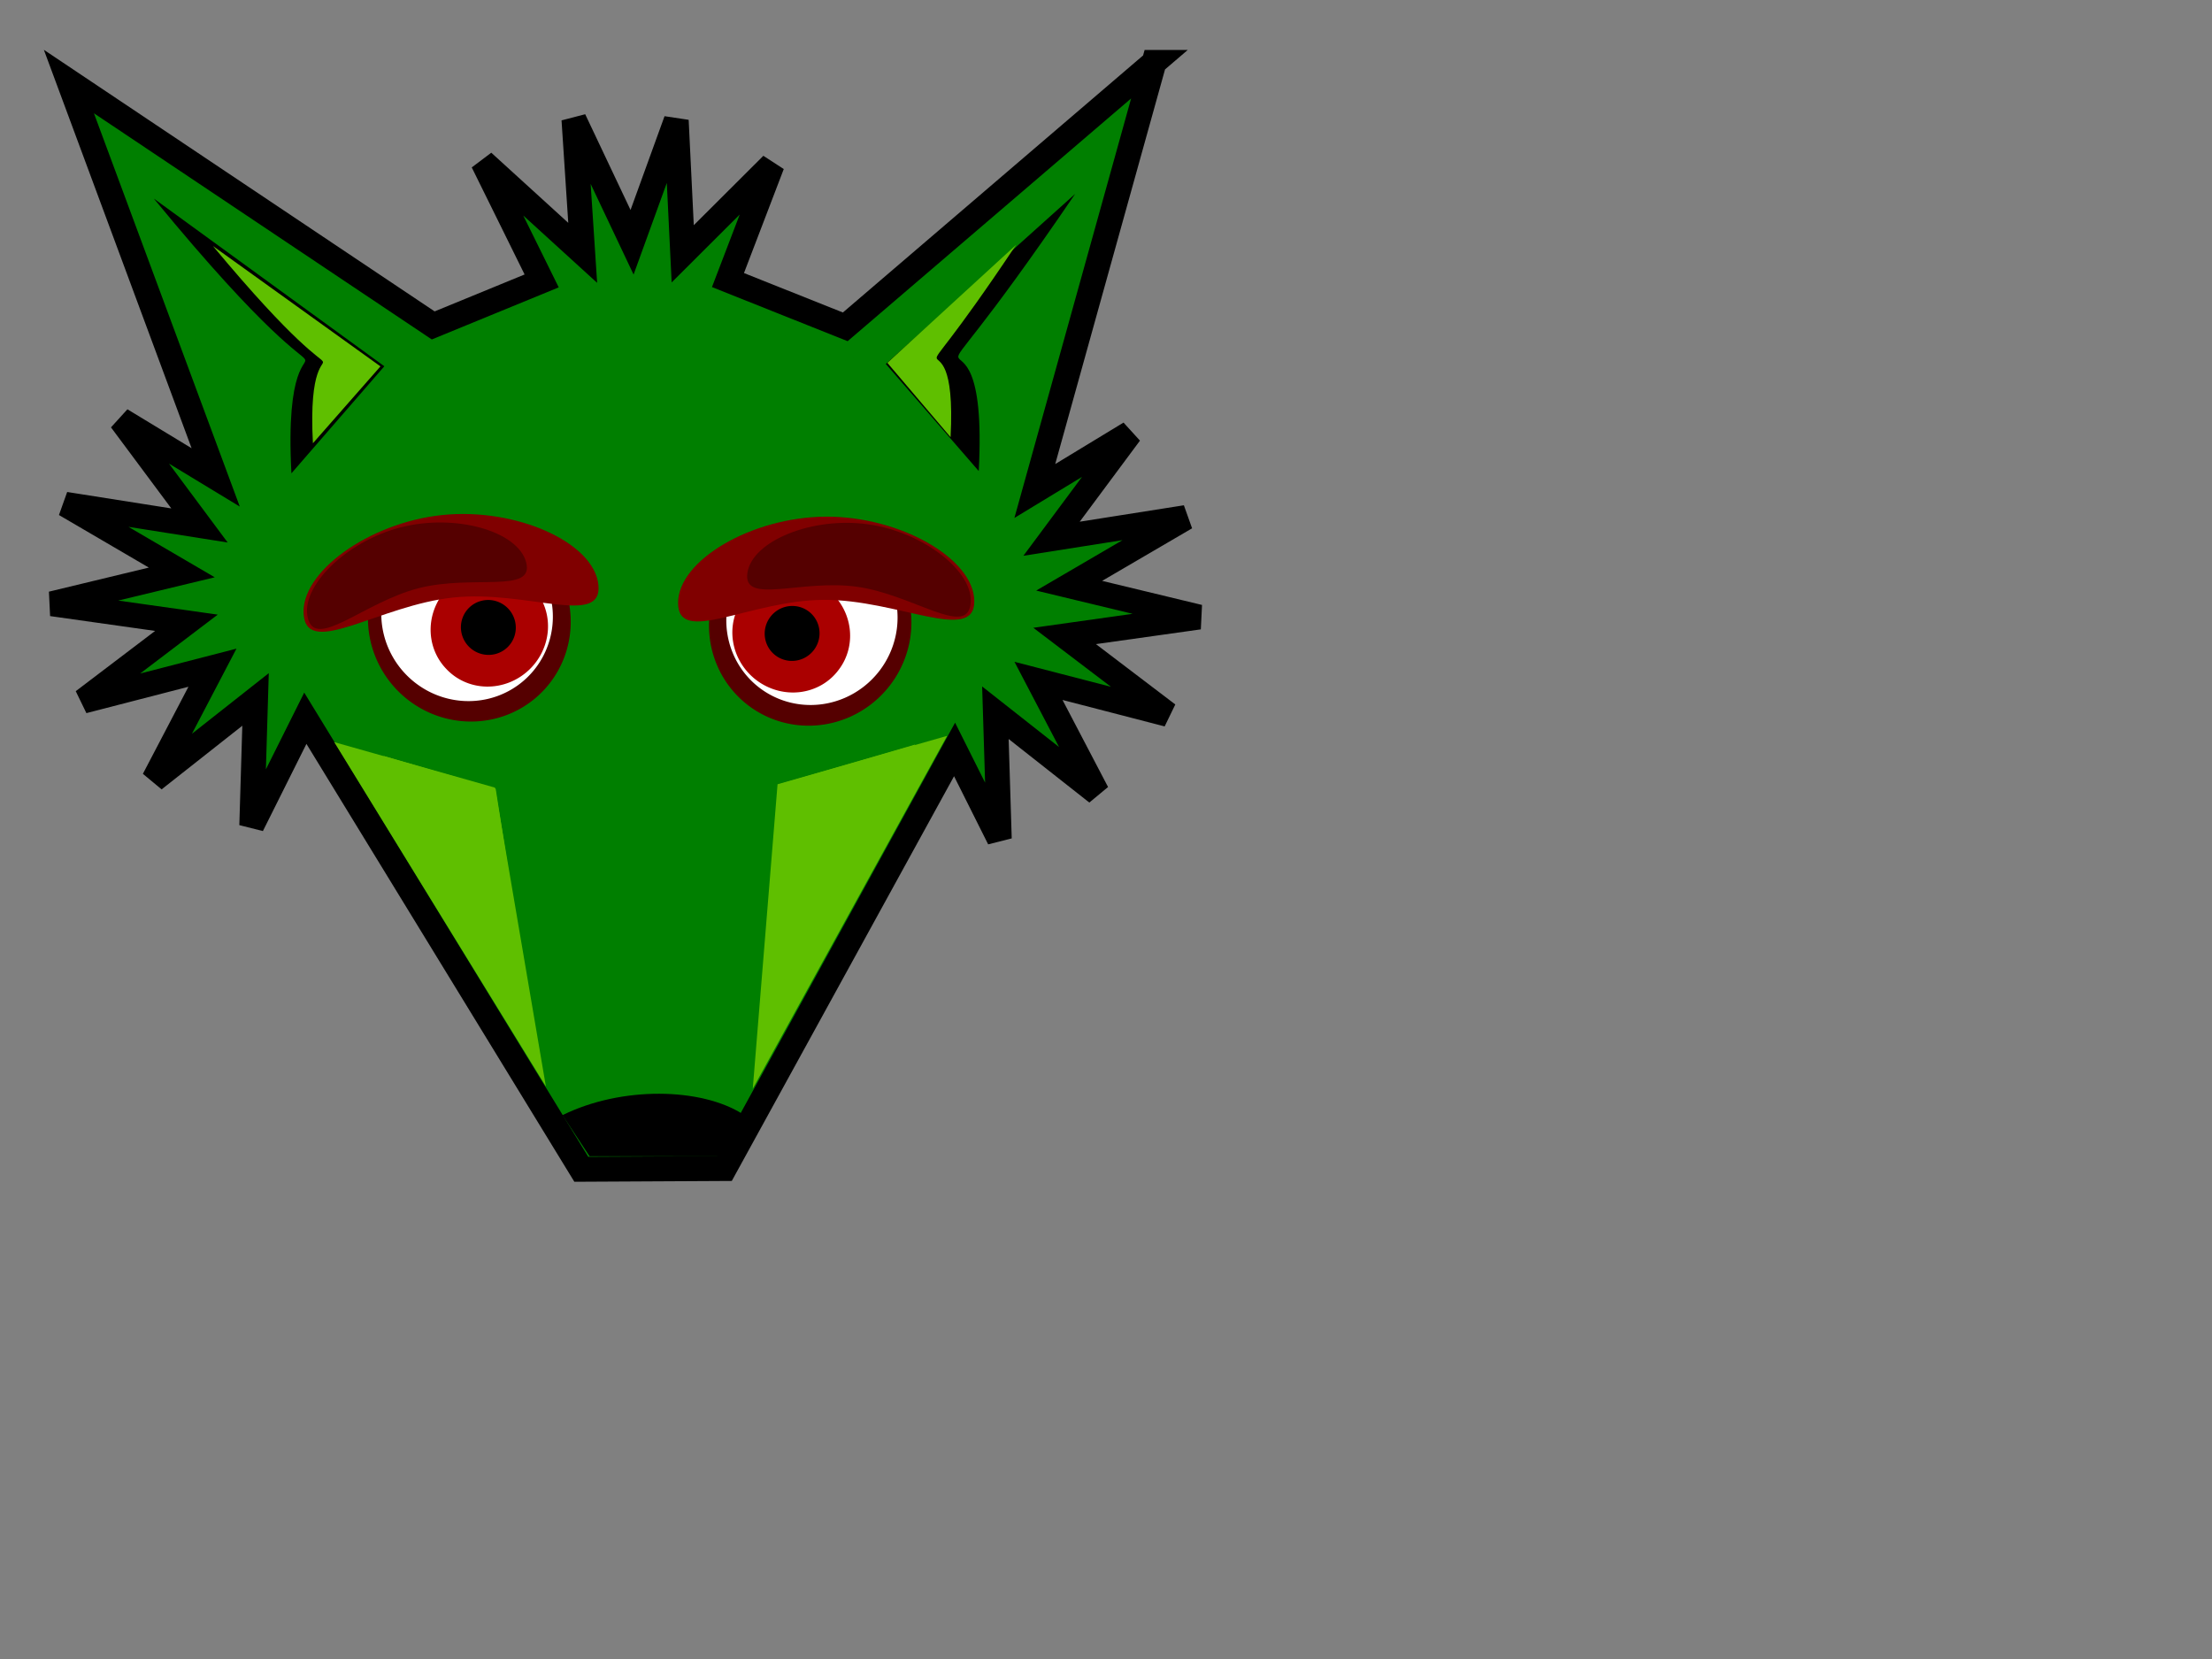 <?xml version="1.0"?><svg width="640" height="480" xmlns="http://www.w3.org/2000/svg">
 <rect width="100%" height="100%" fill="#808080" stroke="none"/>
 <title>Blue fox head</title>
 <g>
  <title>Layer 1</title>
  <path d="m333.906,18.062l-89.344,76.5l-33.937,-13.531l12.781,-33.406l-25.875,25.812l-1.875,-38.594l-12.781,35.25l-16.813,-35.5l2.532,38.562l-28.875,-26.312l17,34.437l-31.375,12.875l-105.407,-70.562l42.469,114.531l-27.406,-16.625l22.719,30.531l-38.844,-6.125l33.719,19.719l-37.594,9.063l38.938,5.5l-29.844,22.656l37.375,-9.656l-16.938,32.374l29.406,-23.187l-1.094,36.469l15.5,-31.032l79.844,130.5l41.406,-0.218l66.594,-121.25l12.937,25.844l-1.125,-36.469l29.406,23.156l-16.937,-32.375l37.406,9.688l-29.844,-22.688l38.907,-5.469l-37.594,-9.062l33.75,-19.719l-38.844,6.125l22.688,-30.531l-27.532,16.718l34.5,-123.999z" id="path2942" stroke-miterlimit="4" stroke-width="7.2" stroke="#000000" fill="#007f00"/>
  <path d="m206.96,328.317l-34.682,-0.391l-73.147,-119.244l-63.632,-166.375l88.413,60.423l59.908,-23.261l61.801,25.44l75.394,-66.504l-48.909,168.467l-65.147,121.445z" id="path2948" fill="#007f00"/>
  <g transform="rotate(-43.219 131.059,174.213) " id="g1912">
   <path d="m160.065,181.237a29.107,29.592 0 1 1-58.214,0a29.107,29.592 0 1 158.214,0z" id="path2950" fill="#500"/>
   <path d="m156.063,179.773a24.627,25.038 0 1 1-49.254,0a24.627,25.038 0 1 149.254,0z" id="path2952" fill="white"/>
   <path d="m150.77,186.871a17.177,16.574 0 1 1-34.353,0a17.177,16.574 0 1 134.353,0z" id="path2954" fill="#a00"/>
   <path d="m141.417,186.562a7.912,7.972 0 1 1-15.824,0a7.912,7.972 0 1 115.824,0z" id="path2956" fill="black"/>
   <path id="path2958" d="m165.151,199.377c7.496,-9.842 -2.053,-32.668 -19.098,-45.652c-17.046,-12.985 -41.588,-16.128 -49.085,-6.287c-7.497,9.841 18.066,12.916 35.112,25.901c17.045,12.984 25.574,35.879 33.071,26.038z" fill="maroon"/>
   <path id="path2960" d="m154.357,180.357c4.526,-8.268 -5.226,-24.399 -19.504,-32.262c-14.277,-7.862 -33.08,-7.456 -37.606,0.812c-4.525,8.269 15.037,7.695 29.315,15.558c14.277,7.862 23.27,24.161 27.795,15.892z" fill="#500"/>
  </g>
  <path d="m84.318,136.946c-3.374,-63.386 26.985,1.733 -39.808,-79.489l66.692,48.512l-26.884,30.978z" id="path2962" fill="#000000"/>
  <path d="m283.182,136.287c3.374,-63.386 -28.386,2.434 27.896,-80.19l-54.78,49.212l26.884,30.978z" id="path2964" fill="#000000"/>
  <path d="m90.536,128.242c-2.452,-45.506 19.614,1.244 -28.934,-57.067l48.474,34.828l-19.54,22.24z" id="path2966" fill="#5fbf00"/>
  <path d="m275.031,126.491c2.295,-44.001 -19.309,1.689 18.976,-55.666l-37.263,34.162l18.287,21.504z" id="path2968" fill="#5fbf00"/>
  <path d="m207.702,334.556l-37.115,-0.019l-7.845,-11.883c17.07,-8.439 40.178,-7.994 52.213,-0.274l-7.253,12.177z" id="path2974" fill="black"/>
  <g id="g3023">
   <path id="path2970" d="m157.942,314.343l-61.235,-99.625l46.503,13.166l14.732,86.46z" fill="#5fbf00"/>
   <path id="path2976" d="m154.323,298.107l-43.328,-79.385l32.425,9.497l10.903,69.888z" fill="#5fbf00"/>
  </g>
  <g id="g3019">
   <path id="path2972" d="m217.8,314.982l7.169,-88.069l49.058,-14.005l-56.227,102.074z" fill="#5fbf00"/>
   <path id="path2978" d="m219.574,297.159l5.584,-70.161l39.627,-11.576l-45.211,81.737z" fill="#5fbf00"/>
  </g>
  <g transform="rotate(36.916 238.552,174.877) " id="g1920">
   <path d="m209.547,181.891a29.107,29.592 0 1 158.214,0a29.107,29.592 0 1 1-58.214,0z" id="path1900" fill="#500"/>
   <path d="m213.549,180.426a24.627,25.038 0 1 149.254,0a24.627,25.038 0 1 1-49.254,0z" id="path1902" fill="white"/>
   <path d="m218.842,187.525a17.177,16.574 0 1 134.353,0a17.177,16.574 0 1 1-34.353,0z" id="path1904" fill="#a00"/>
   <path d="m228.195,187.216a7.912,7.972 0 1 115.824,0a7.912,7.972 0 1 1-15.824,0z" id="path1906" fill="black"/>
   <path id="path1908" d="m204.461,200.03c-7.497,-9.841 2.053,-32.667 19.098,-45.652c17.046,-12.985 41.588,-16.128 49.085,-6.286c7.497,9.841 -18.066,12.915 -35.112,25.9c-17.045,12.985 -25.574,35.879 -33.071,26.038z" fill="maroon"/>
   <path id="path1910" d="m215.255,181.011c-4.526,-8.269 5.226,-24.4 19.504,-32.262c14.277,-7.863 33.08,-7.457 37.606,0.812c4.525,8.268 -15.037,7.695 -29.315,15.557c-14.277,7.863 -23.27,24.161 -27.795,15.893z" fill="#500"/>
  </g>
 </g>
</svg>